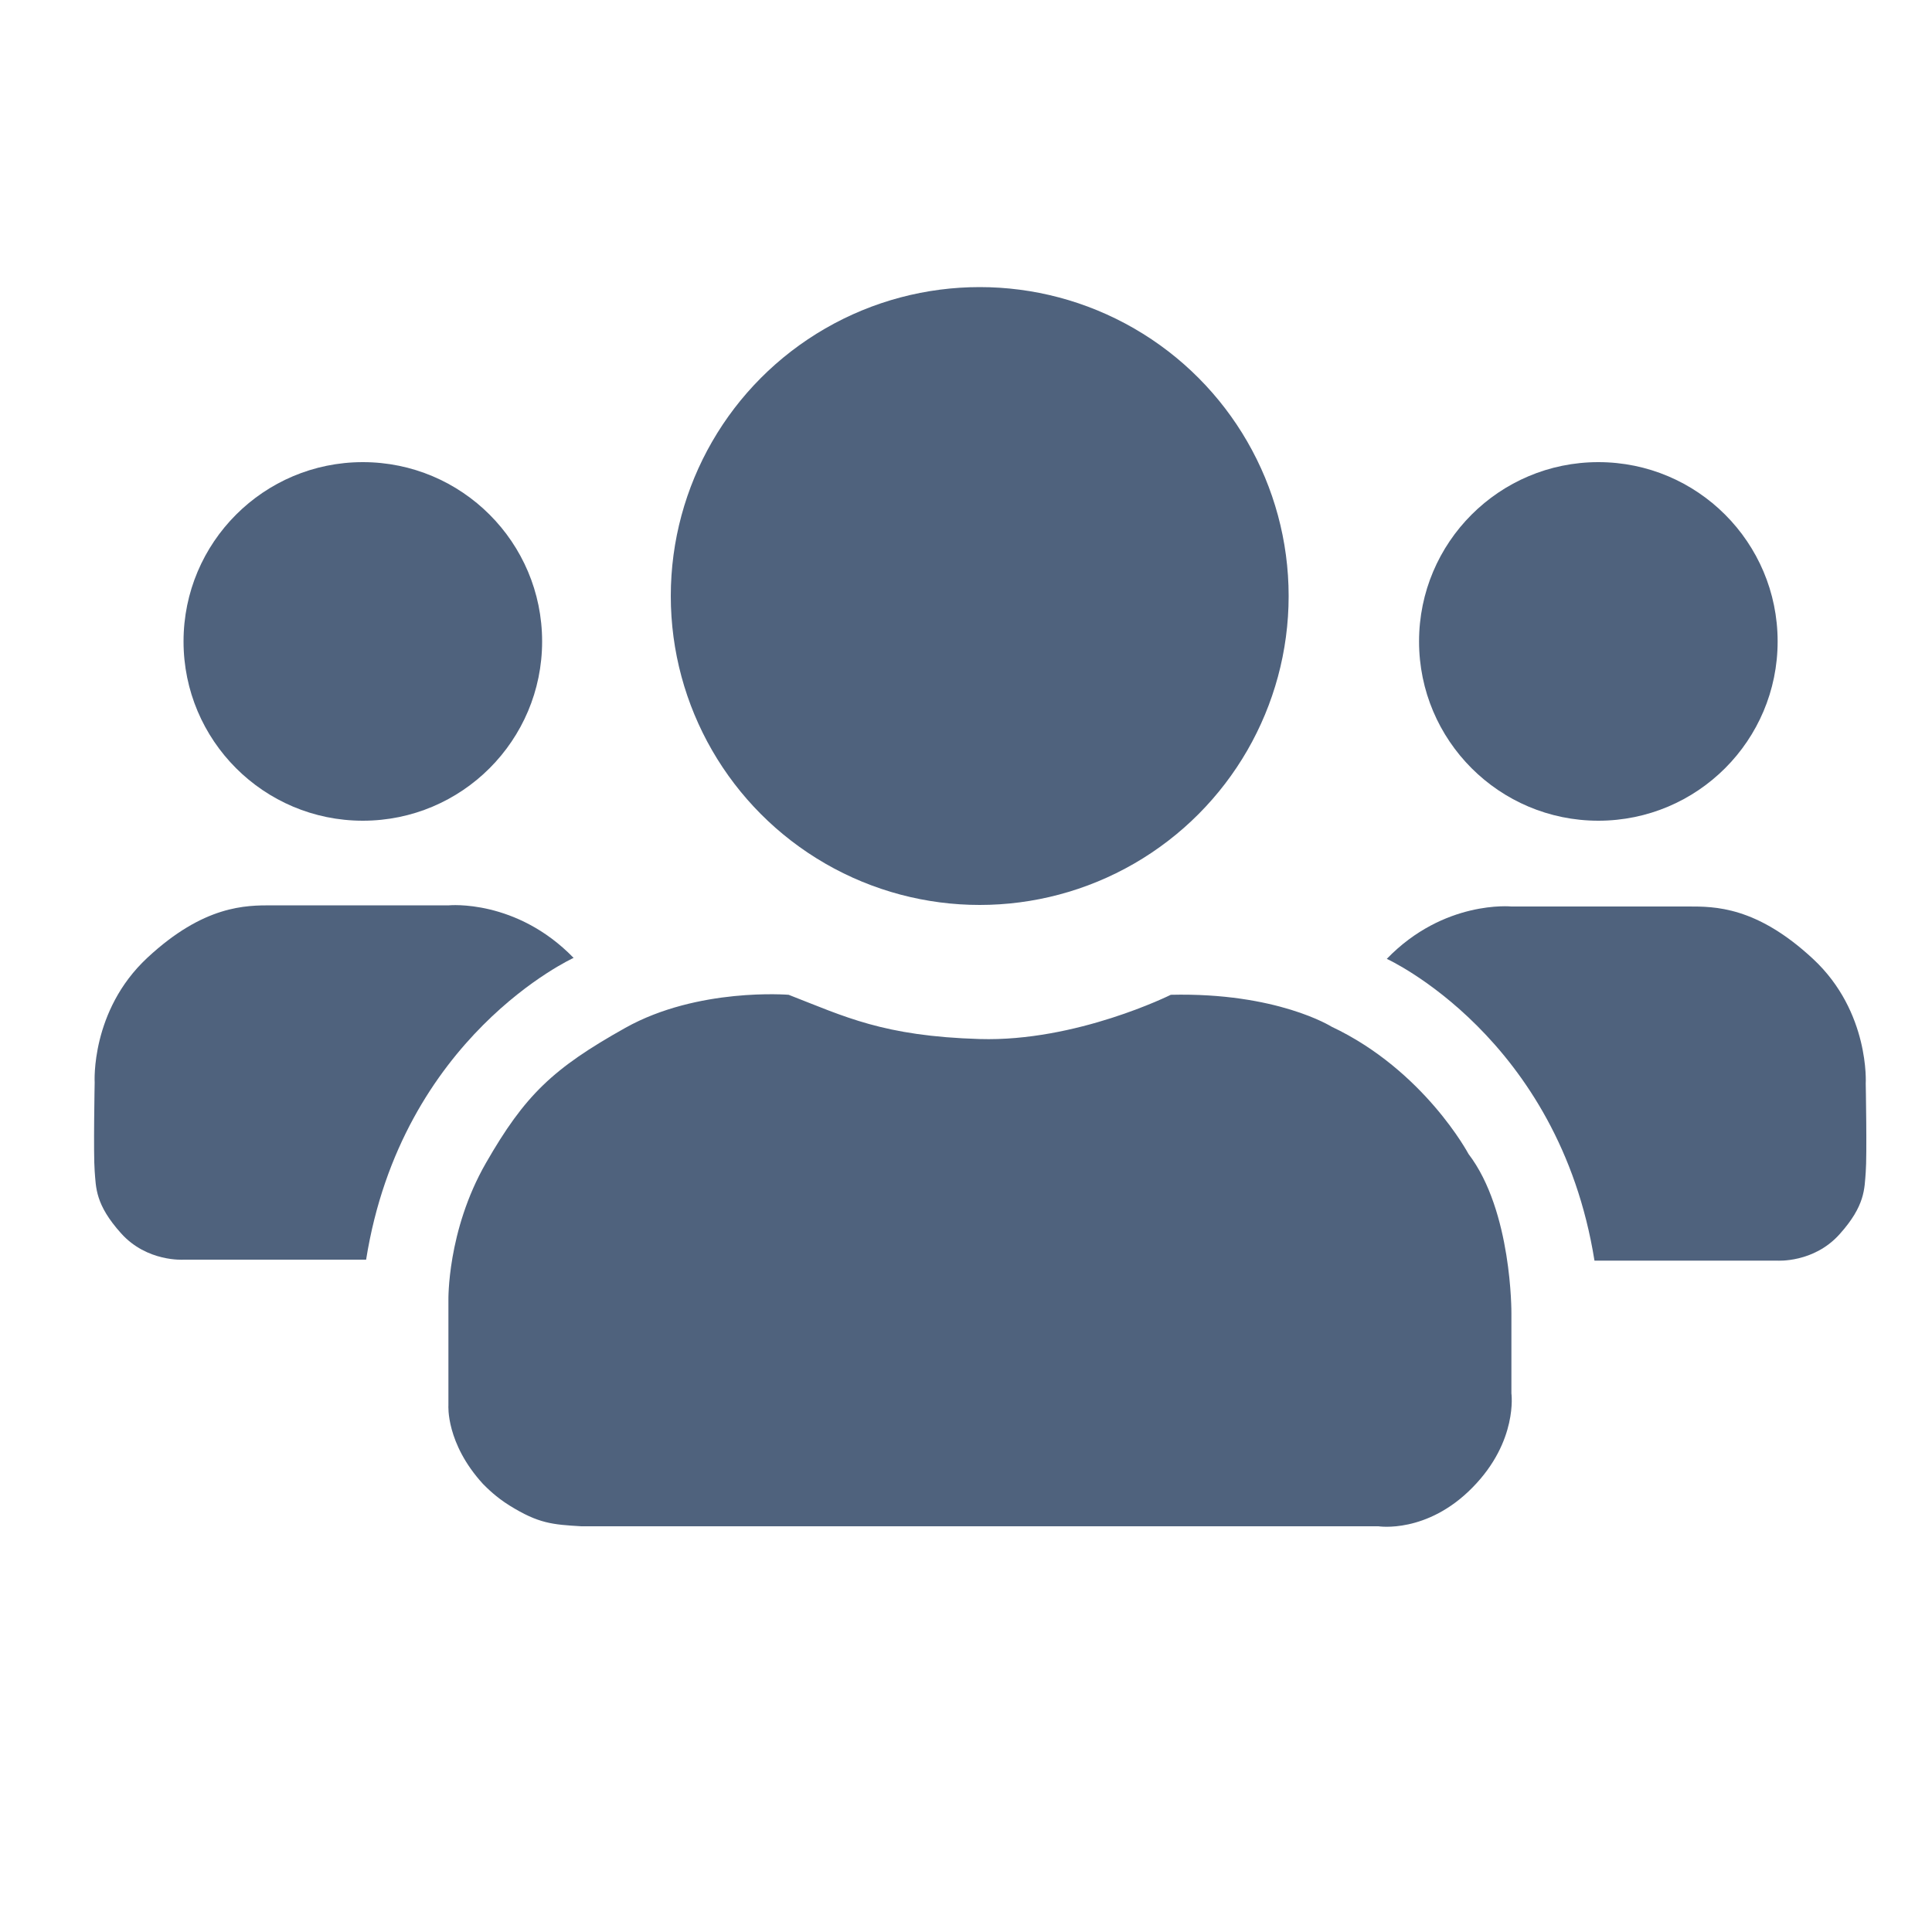 <?xml version="1.0" encoding="utf-8"?>
<!-- Generator: Adobe Illustrator 24.3.0, SVG Export Plug-In . SVG Version: 6.00 Build 0)  -->
<svg version="1.1" id="Ebene_1" xmlns="http://www.w3.org/2000/svg" xmlns:xlink="http://www.w3.org/1999/xlink" x="0px" y="0px"
	 viewBox="0 0 1000 1000" style="enable-background:new 0 0 1000 1000;" xml:space="preserve">
<style type="text/css">
	.st0{fill:#4F627D;}
</style>
<g>
	<circle class="st0" cx="507.1" cy="308.5" r="159.9"/>
	<circle class="st0" cx="827.3" cy="332" r="92.8"/>
	<circle class="st0" cx="187.8" cy="332" r="92.8"/>
	<path class="st0" d="M717.8,496.3c0,0,89,40.5,107.5,156.2h94.6c0,0,18.8,1.3,32.2-13.6s12.9-23.6,13.6-32.2s0-45.8,0-45.8
		s2.2-37.1-27.2-64.5s-51.2-27.2-64.5-27.2s-91.7,0-91.7,0S747.4,465.7,717.8,496.3z"/>
	<path class="st0" d="M296.9,495.8c0,0-89,40.5-107.4,156.2H94.9c0,0-18.8,1.3-32.2-13.6S49.7,614.8,49,606.1s0-45.8,0-45.8
		s-2.2-37.1,27.2-64.5s51.2-27.2,64.5-27.2s91.7,0,91.7,0S267.2,465.2,296.9,495.8z"/>
	<path class="st0" d="M300.9,790h412.6c0,0,25.1,4,48.7-20.1c23.6-24,20.1-48.7,20.1-48.7v-41.5c0,0,0.4-52.9-22.2-82.4
		c0,0-23-43.3-70.9-65.9c0,0-28.2-17.8-83.2-16.5c0,0-48.9,24.4-98.9,22.9s-69.8-11.6-98.9-22.9c0,0-47-3.9-84.5,17.1
		c-37.5,21-52,34.8-72.2,70s-19.4,71.1-19.4,71.1l0,54.3c0,0-1.4,19.6,17.9,40.7c2.1,2.1,6.7,6.8,13.8,11.2
		C278.8,788.6,285.9,789.1,300.9,790z"/>
</g>
</svg>
